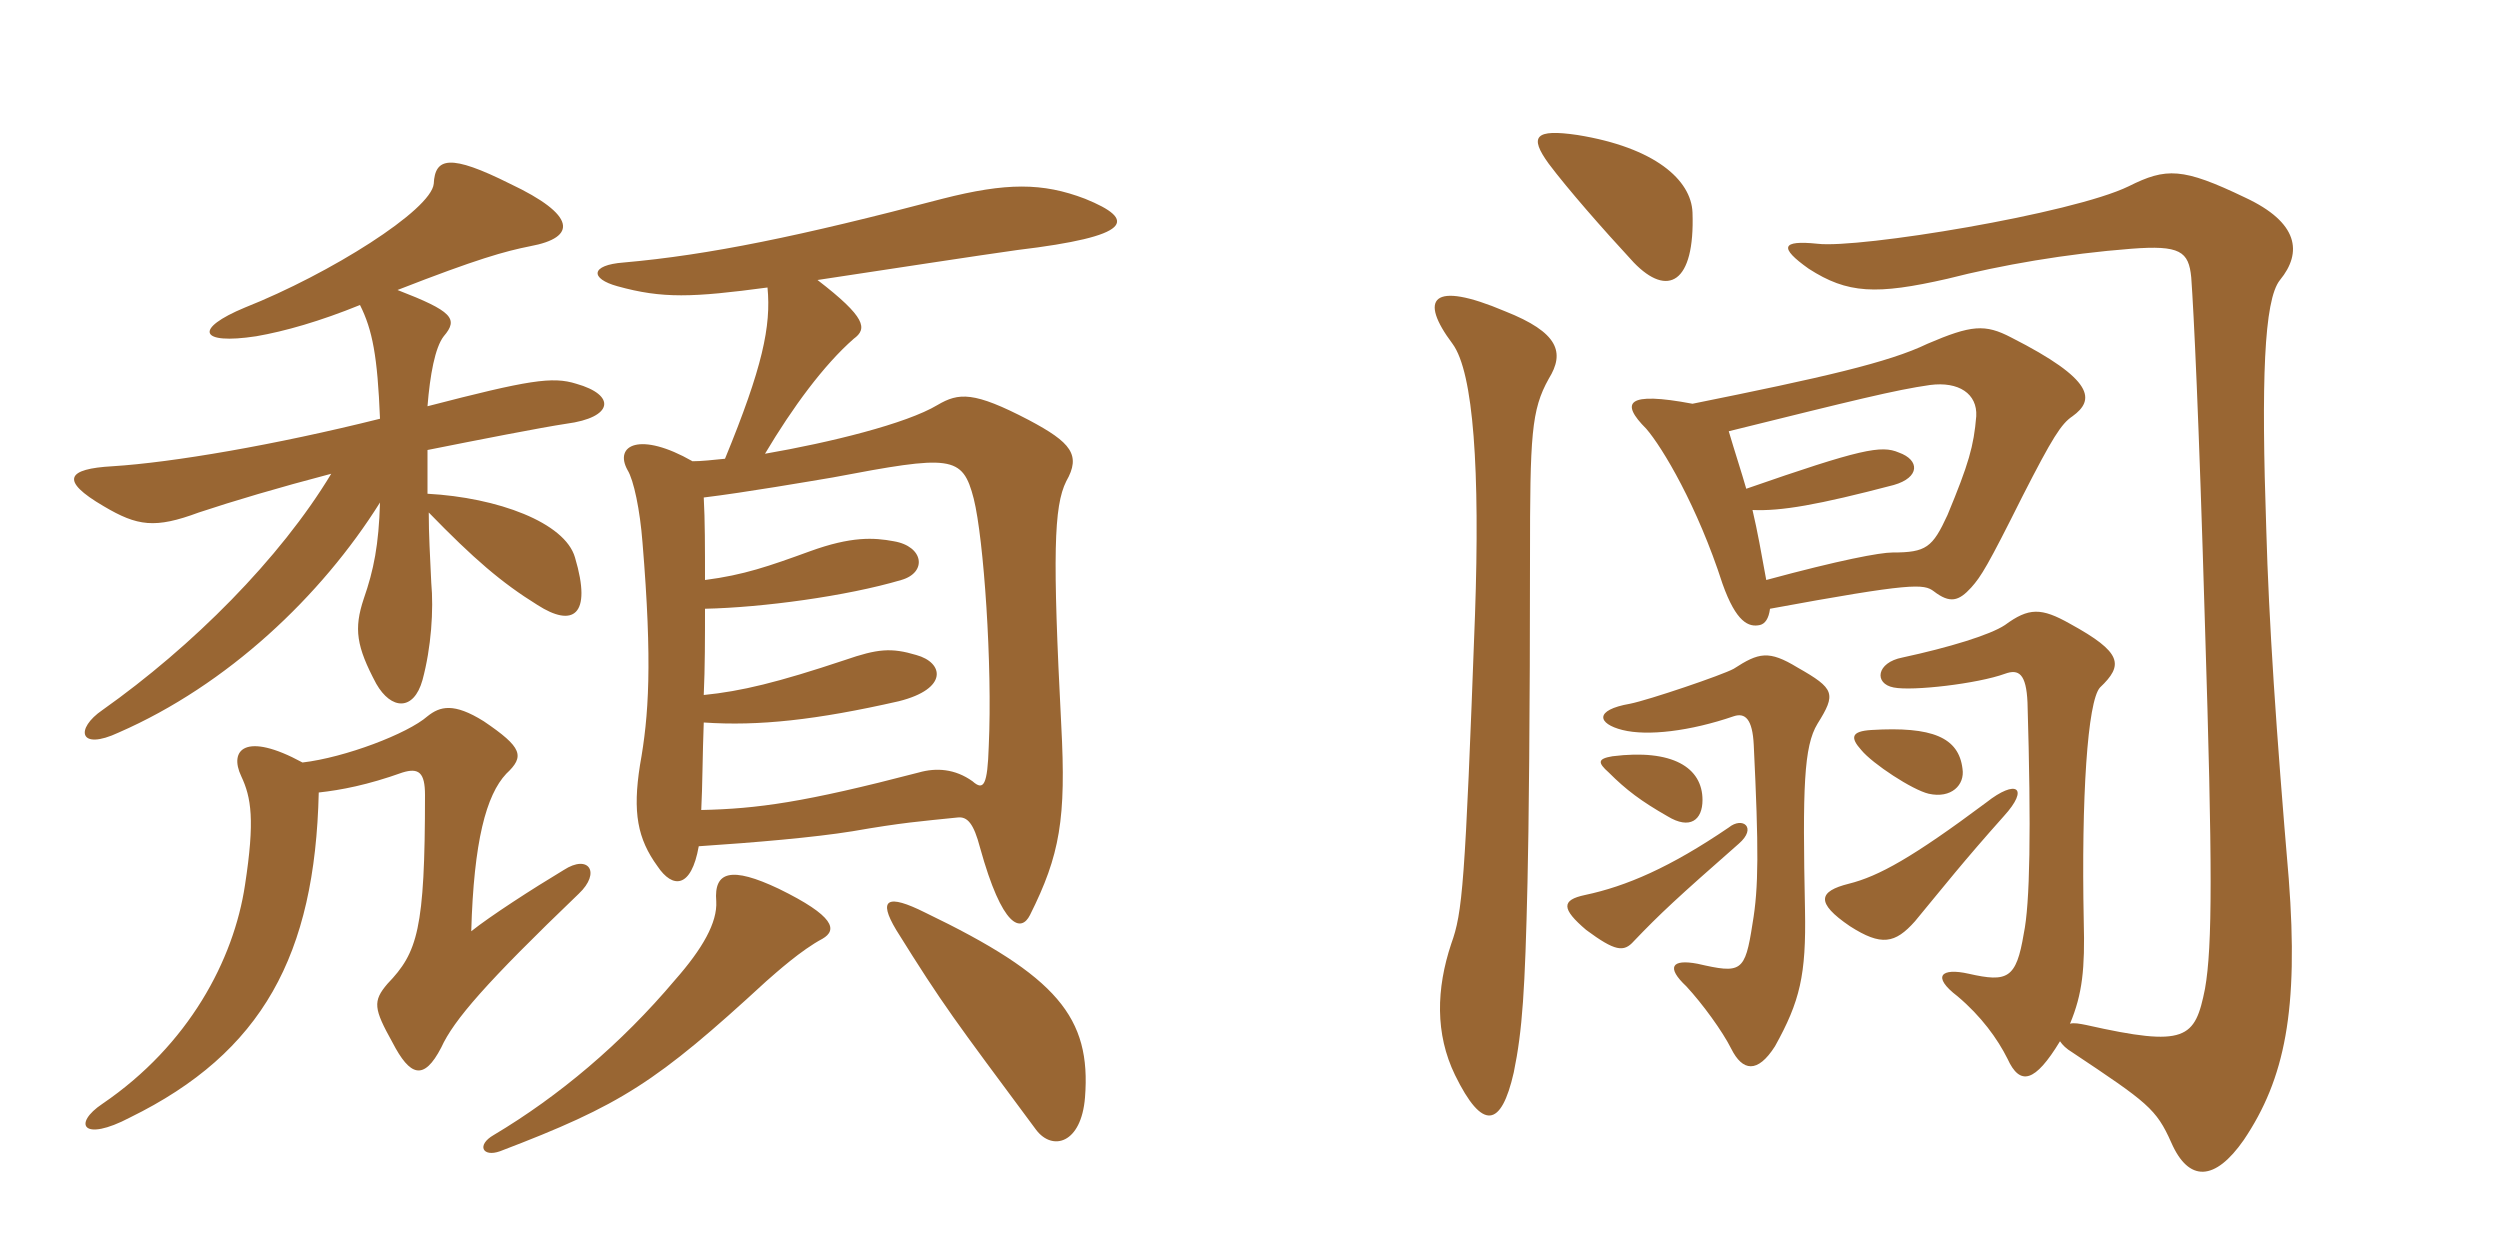 <svg xmlns="http://www.w3.org/2000/svg" xmlns:xlink="http://www.w3.org/1999/xlink" width="300" height="150"><path fill="#996633" padding="10" d="M38.25 95.10C40.95 94.80 44.10 94.20 48.30 92.70C50.25 92.10 51 92.70 51 95.40C51 111.60 50.10 114.30 46.50 118.05C44.70 120.15 44.85 121.05 47.10 125.10C49.20 129.15 50.85 129.75 52.95 125.70C54.45 122.40 58.35 117.90 69.45 107.25C72.15 104.70 70.65 102.45 67.65 104.40C63.90 106.65 58.80 109.95 56.55 111.75C56.85 100.95 58.35 95.40 60.75 92.85C63 90.75 62.70 89.70 58.05 86.55C54.45 84.30 52.80 84.75 51.30 85.95C48.90 88.05 41.40 90.90 36.30 91.50C29.40 87.75 27.45 90 28.95 93.15C30.15 95.70 30.60 98.40 29.40 106.20C28.05 115.20 22.65 125.40 12.30 132.45C8.70 134.85 9.90 137.10 15.60 134.10C31.50 126.30 37.80 114.60 38.25 95.10ZM51.30 48.75C51.60 45 52.20 41.70 53.25 40.35C55.05 38.25 54.30 37.35 47.70 34.80C57.30 31.05 60.60 30.15 63.60 29.55C69.30 28.50 69.15 25.80 61.20 22.05C54 18.45 52.20 18.90 52.05 22.05C51.75 25.20 39.60 32.85 29.40 36.90C23.25 39.45 23.85 41.40 30.75 40.35C34.20 39.75 38.40 38.55 43.20 36.60C44.70 39.60 45.30 42.75 45.60 50.25C33 53.40 20.70 55.50 13.50 55.95C8.10 56.25 7.05 57.60 12.45 60.75C16.50 63.15 18.60 63.45 23.85 61.50C27.90 60.15 33.45 58.50 39.75 56.85C33.60 67.05 23.10 77.55 12.30 85.20C9 87.45 9.45 90.15 14.25 87.90C27.30 82.20 38.55 71.55 45.60 60.30C45.45 65.40 44.85 68.40 43.65 71.85C42.45 75.45 42.75 77.55 45.15 82.05C46.95 85.20 49.65 85.35 50.70 81.60C51.75 77.70 52.05 73.20 51.75 69.90C51.60 66.60 51.45 64.20 51.45 61.50C56.85 67.05 60.15 69.90 64.50 72.60C68.70 75.30 71.10 73.95 69 66.90C67.80 62.70 59.70 59.70 51.30 59.25C51.30 57.60 51.30 55.80 51.30 54C57.30 52.80 64.95 51.30 67.95 50.85C73.65 50.10 73.95 47.40 69.15 46.05C66.30 45.15 63.45 45.60 51.30 48.75ZM84.45 59.70C89.40 59.10 97.20 57.75 99.90 57.30C114.15 54.60 115.50 54.60 116.85 59.85C118.05 64.65 119.10 79.80 118.65 89.55C118.50 94.20 118.05 94.95 116.70 93.75C114.60 92.25 112.35 92.10 110.25 92.70C96.45 96.30 90.90 97.05 84.15 97.20C84.30 94.35 84.30 90.60 84.45 86.70C91.05 87.15 97.95 86.40 107.85 84.15C113.85 82.65 113.25 79.50 109.95 78.60C106.95 77.70 105.30 77.85 101.40 79.20C93.30 81.90 88.95 82.95 84.45 83.40C84.60 80.10 84.60 76.50 84.60 73.05C91.50 72.90 101.55 71.55 108.15 69.60C111.30 68.70 110.85 65.55 107.25 64.95C104.85 64.50 102.15 64.35 97.20 66.15C92.25 67.95 89.25 69 84.60 69.60C84.60 65.85 84.60 62.40 84.45 59.70ZM130.20 131.70C130.95 122.10 126.90 117.15 111 109.50C106.50 107.25 105.30 107.85 107.55 111.60C113.25 120.75 114.45 122.25 124.35 135.60C126.30 138.15 129.75 137.25 130.20 131.70ZM98.70 112.65C100.50 111.60 100.20 109.95 93.45 106.65C87.75 103.95 85.65 104.55 85.95 108.15C86.10 110.70 84.30 113.85 81 117.60C74.55 125.25 67.05 131.55 59.25 136.20C57.15 137.40 57.90 138.90 60 138.15C74.55 132.60 78.75 129.90 91.95 117.75C93.15 116.70 96.15 114 98.70 112.65ZM92.10 34.50C92.55 39.15 91.50 44.10 87 55.05C85.50 55.20 84.15 55.35 83.10 55.35C76.80 51.75 73.65 53.40 75.30 56.40C76.05 57.60 76.80 61.20 77.10 65.10C78.30 79.65 77.85 85.95 76.80 91.80C75.90 97.50 76.50 100.65 78.90 103.95C80.70 106.65 82.95 106.65 83.85 101.55C90.60 101.10 97.65 100.50 102.30 99.75C108.30 98.70 110.55 98.55 114.90 98.10C116.10 97.95 116.85 98.85 117.60 101.70C120.30 111.45 122.55 111.90 123.60 109.80C127.20 102.60 127.95 98.25 127.35 87C126.30 66.60 126.45 60.75 127.95 57.75C129.75 54.60 128.55 53.10 123.45 50.40C116.85 46.95 115.05 47.10 112.50 48.60C108.75 50.85 99.60 53.10 91.80 54.45C95.10 48.90 98.85 43.80 102.45 40.65C104.10 39.45 103.95 38.10 98.10 33.60C106.05 32.40 117.75 30.60 122.10 30C135.90 28.35 136.50 26.40 130.20 23.85C125.10 21.90 120.75 21.90 113.10 23.85C96 28.35 85.05 30.60 74.85 31.50C70.80 31.80 70.80 33.45 74.10 34.35C79.50 35.85 83.10 35.70 92.10 34.50ZM185.85 45.45C187.80 42.30 187.05 39.90 180.60 37.35C171.75 33.60 170.25 35.85 174.30 41.25C176.85 44.70 177.60 56.55 177 73.80C175.80 106.35 175.50 109.50 174.15 113.25C172.35 118.65 172.20 124.05 174.60 129C177.90 135.75 180.15 135.30 181.65 128.70C182.70 123.60 183 118.80 183.30 105.90C183.45 99.75 183.60 85.35 183.60 67.05C183.60 52.20 183.75 49.20 185.85 45.45ZM203.10 25.50C202.95 21.60 198.60 17.70 189.30 16.20C184.20 15.45 183.45 16.35 185.85 19.65C188.10 22.65 192.30 27.45 196.05 31.50C200.10 35.70 203.40 34.05 203.10 25.50ZM204.30 96C204.30 92.10 200.70 89.85 193.50 90.75C191.70 91.05 191.70 91.50 193.05 92.70C195.15 94.80 196.95 96.15 200.10 97.95C202.80 99.60 204.30 98.40 204.30 96ZM207.45 99.30C200.40 104.10 195.15 106.35 190.20 107.40C187.35 108 187.35 109.05 190.35 111.60C193.80 114.15 194.85 114.30 196.05 112.95C199.20 109.65 201.30 107.70 208.65 101.25C210.90 99.30 209.10 97.95 207.45 99.30ZM247.20 124.95C247.50 125.40 247.95 125.85 248.70 126.30C257.70 132.30 258.75 133.05 260.55 137.10C262.65 141.90 265.80 141.75 269.25 136.80C274.20 129.45 275.85 121.20 274.65 105.45C273.15 87.90 272.25 74.40 271.95 63.45C271.35 45.90 271.65 36 273.60 33.60C276.30 30.30 275.85 26.70 269.40 23.70C261.90 20.10 259.95 20.10 255.45 22.35C248.70 25.65 223.05 29.85 218.10 29.25C213.75 28.80 213.45 29.70 217.05 32.25C221.70 35.25 225.15 35.40 233.70 33.45C240.15 31.80 247.95 30.45 255.75 29.85C261.60 29.40 262.65 30.15 262.95 33.30C263.25 37.50 263.85 49.50 264.60 75.15C265.50 103.95 265.50 113.55 264.60 118.65C263.40 124.65 262.35 125.70 250.35 123C249.60 122.85 248.85 122.70 248.40 122.85C249.90 119.25 250.20 116.25 250.05 110.55C249.75 95.70 250.50 84.15 252 82.50C254.85 79.80 254.70 78.30 248.40 74.85C244.95 72.90 243.45 72.90 240.60 75C238.80 76.20 233.85 77.70 228.30 78.90C225.15 79.50 224.85 82.05 227.25 82.50C229.50 82.95 237.30 82.05 240.60 80.85C242.25 80.25 243.15 80.85 243.30 84.30C243.75 99.60 243.60 108.45 242.85 112.05C241.95 117.45 240.90 117.90 236.25 116.85C232.95 116.10 231.75 117.15 234.90 119.55C237.75 121.95 239.70 124.65 240.90 127.05C242.40 130.35 244.20 129.90 247.20 124.95ZM240.45 97.95C243.60 94.50 241.95 93.45 238.35 96.30C229.50 102.90 225.45 105.15 221.85 106.05C218.25 106.95 217.80 108.30 222 111.15C225.75 113.55 227.40 113.25 229.80 110.55C233.40 106.20 235.50 103.50 240.45 97.95ZM235.50 92.25C235.05 88.50 231.90 87.15 224.55 87.60C222.15 87.75 222 88.50 223.35 90C224.70 91.65 229.50 94.80 231.45 95.25C234.15 95.85 235.80 94.20 235.50 92.25ZM216.60 109.20C216.30 94.50 216.45 89.55 218.10 86.85C220.35 83.25 220.20 82.65 215.70 80.10C212.25 78 211.05 78.30 208.05 80.25C206.70 81 197.85 84 195.60 84.45C191.25 85.20 191.70 86.85 194.70 87.60C197.70 88.35 202.80 87.75 208.05 85.95C209.40 85.50 210.30 86.25 210.45 89.40C211.05 101.85 211.05 106.50 210.30 110.85C209.40 116.70 208.95 116.85 203.70 115.65C200.55 115.05 199.95 116.10 202.35 118.35C204.30 120.45 206.70 123.75 207.75 125.85C209.10 128.55 210.90 128.85 213 125.55C216 120.15 216.75 117 216.60 109.20ZM212.40 73.05C229.50 69.90 230.85 70.05 232.05 70.95C234 72.45 235.05 72.15 236.55 70.50C237.75 69.15 238.50 67.95 242.70 59.55C246.30 52.50 247.35 50.85 248.70 49.95C251.40 48 251.40 45.60 241.35 40.50C238.20 38.85 236.55 39 231.30 41.25C226.65 43.50 218.70 45.30 203.10 48.45C195.15 46.95 194.40 48.30 197.55 51.45C199.50 53.70 203.70 60.75 206.70 70.05C208.35 74.70 209.85 75.30 211.20 75C211.80 74.85 212.25 74.25 212.40 73.05ZM207.45 51.75C222.60 48 227.40 46.80 231.60 46.20C235.05 45.75 237.30 47.25 237.15 49.95C236.85 53.55 236.25 55.65 233.70 61.80C231.90 65.70 231.15 66.30 227.10 66.30C225.60 66.30 220.80 67.20 211.95 69.60C211.35 66.30 210.90 63.75 210.30 61.20C213.75 61.35 218.10 60.60 227.25 58.20C230.40 57.30 230.40 55.20 227.85 54.30C225.75 53.40 223.35 53.85 209.55 58.65C208.95 56.55 208.20 54.30 207.45 51.75Z"/></svg>